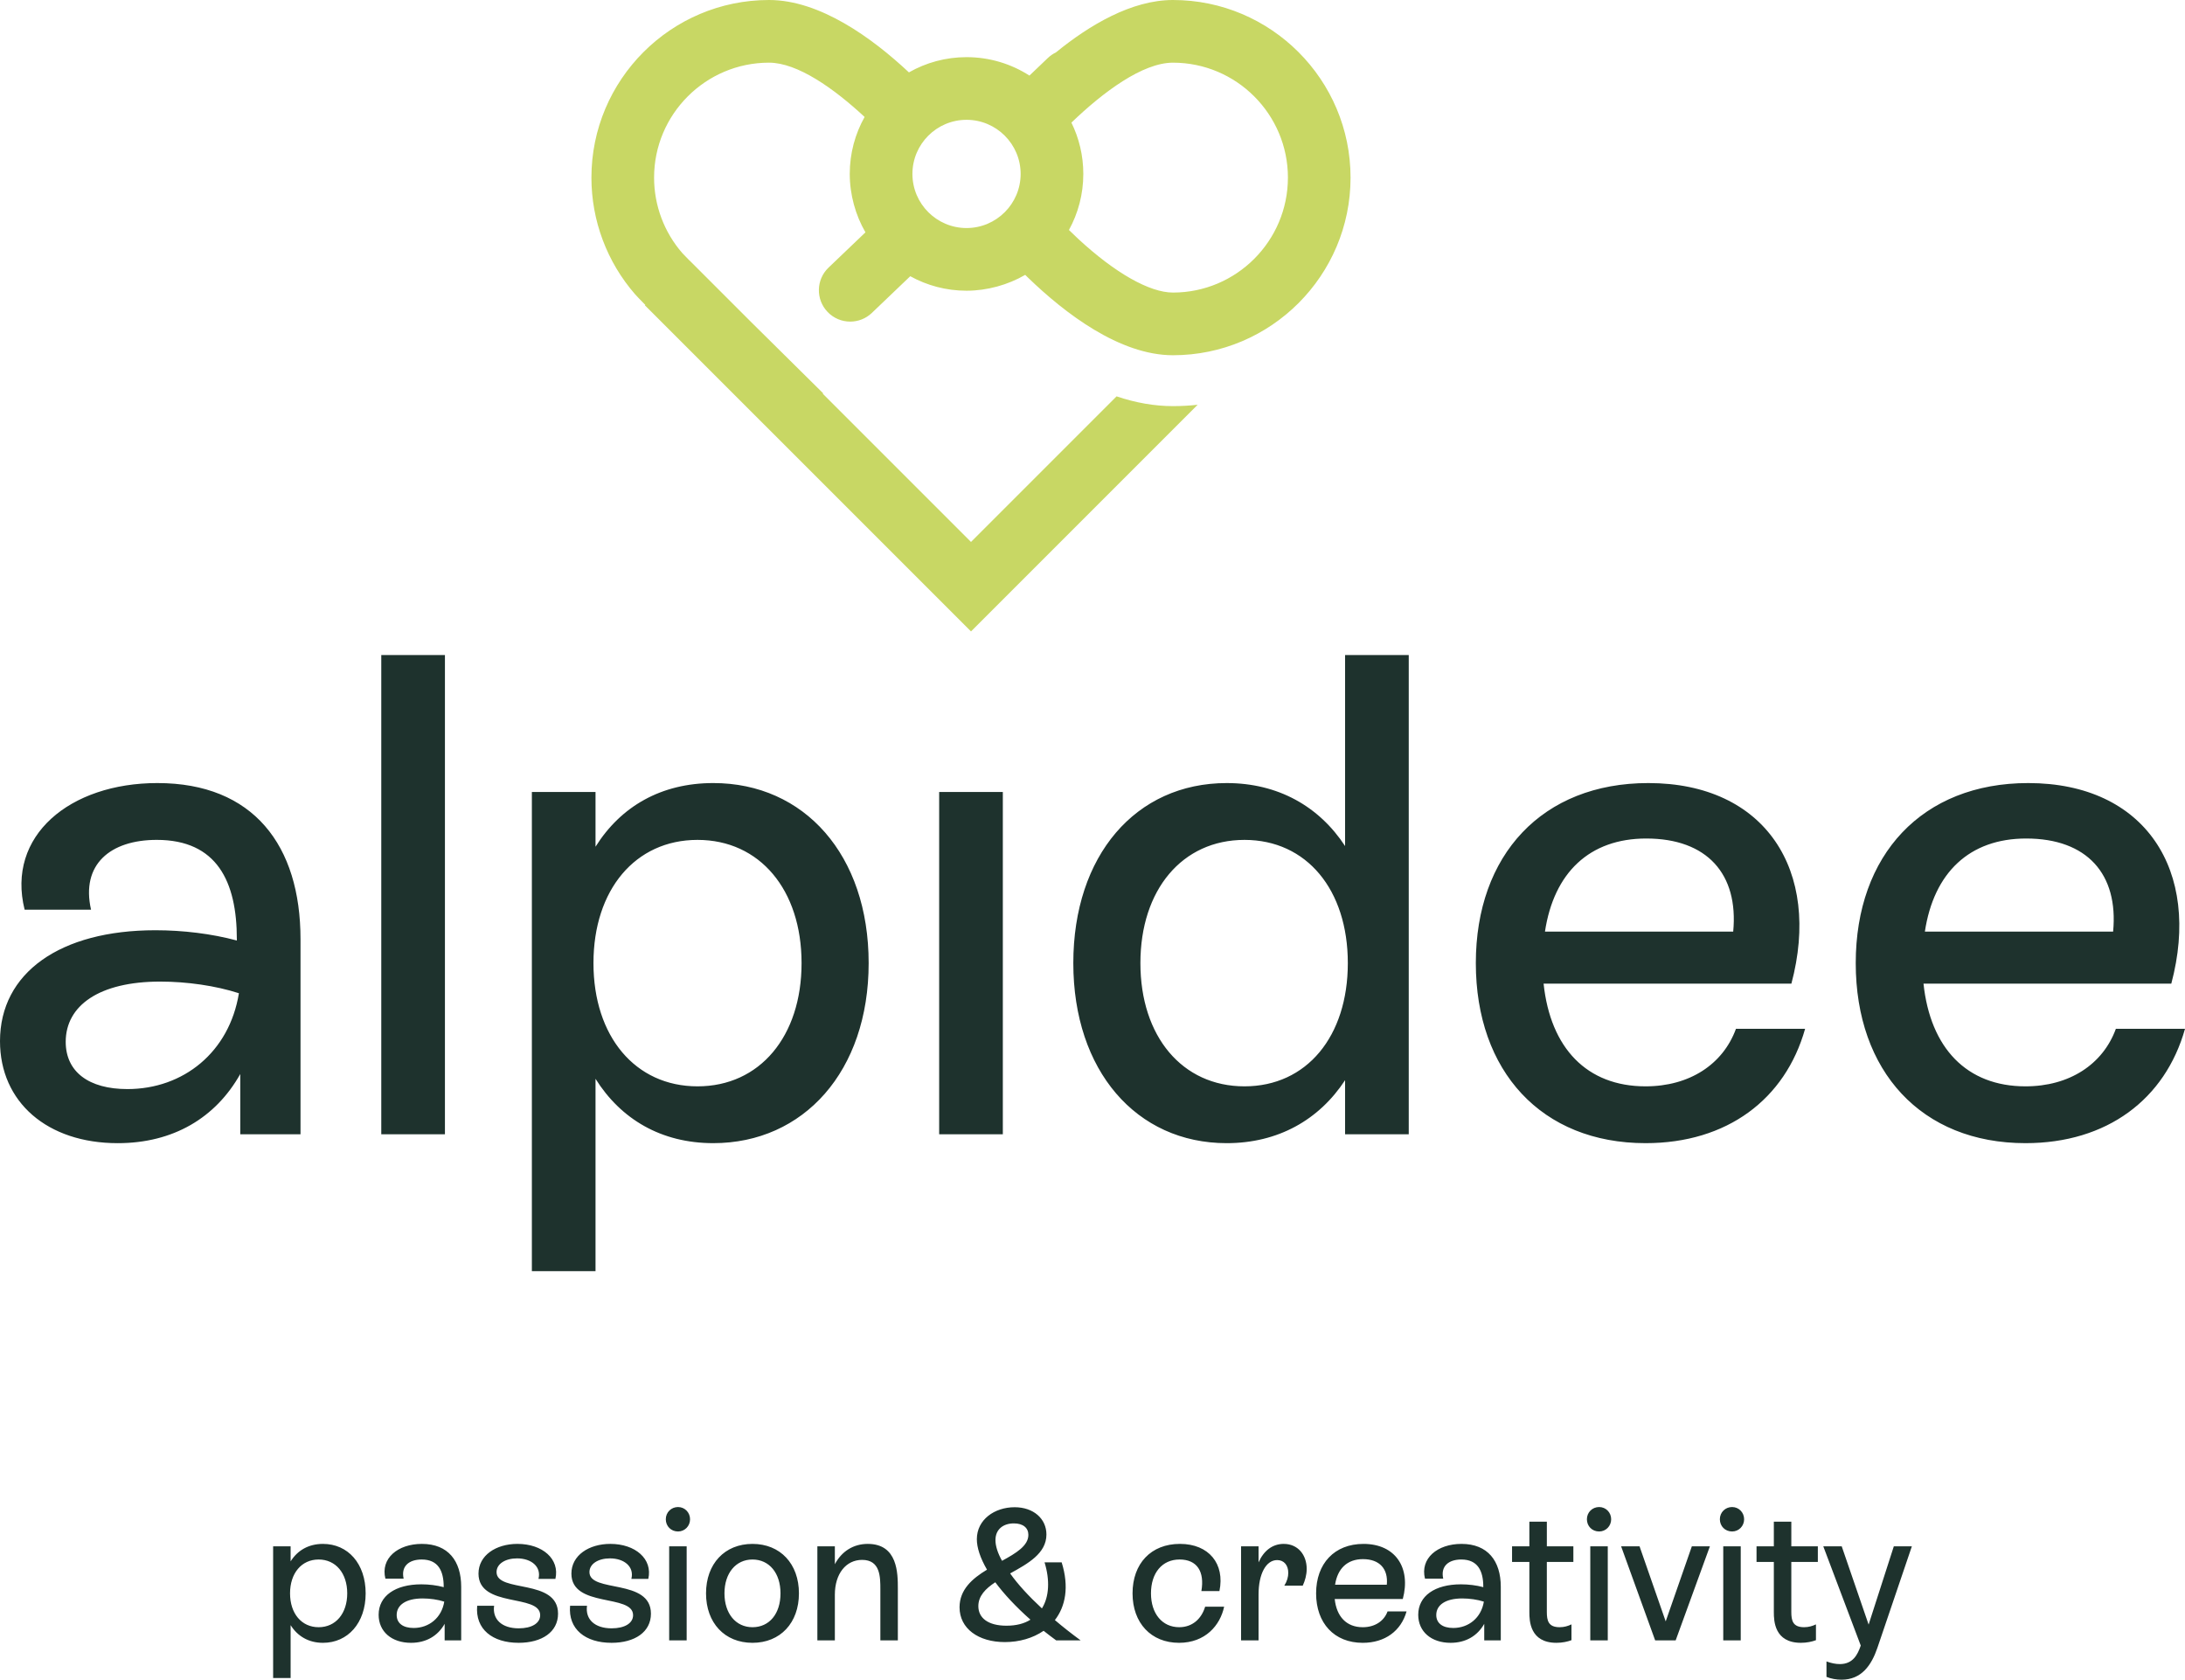<?xml version="1.0" encoding="UTF-8"?>
<svg id="Livello_1" data-name="Livello 1" xmlns="http://www.w3.org/2000/svg" viewBox="0 0 2267.72 1743.1">
  <defs>
    <style>
      .cls-1 {
        fill: #c8d764;
      }

      .cls-2 {
        fill: #1e322d;
      }
    </style>
  </defs>
  <g>
    <path class="cls-2" d="M2102.89,870.17c63.24,0,95.92,36.95,90.23,96.63h-195.37c9.23-61.1,46.18-96.63,105.14-96.63M2195.96,1067.68c-13.49,36.94-48.31,59.67-93.78,59.67-61.1,0-98.75-39.78-105.86-106.57h257.18c31.26-117.22-26.99-208.16-148.48-208.16-110.12,0-179.03,74.59-179.03,186.84s68.2,186.85,176.19,186.85c84.54,0,144.93-45.47,165.54-118.64h-71.76ZM1708.59,870.17c63.24,0,95.92,36.95,90.23,96.63h-195.37c9.23-61.1,46.18-96.63,105.14-96.63M1801.67,1067.68c-13.5,36.94-48.31,59.67-93.78,59.67-61.1,0-98.75-39.78-105.86-106.57h257.18c31.26-117.22-26.99-208.16-148.48-208.16-110.12,0-179.03,74.59-179.03,186.84s68.2,186.85,176.19,186.85c84.54,0,144.93-45.47,165.54-118.64h-71.76ZM1291.57,1127.35c-64.66,0-107.99-51.86-107.99-127.88s43.33-127.87,107.99-127.87,107.28,51.86,107.28,127.87-42.62,127.88-107.28,127.88M1396.01,877.99c-27-41.21-69.63-65.36-122.91-65.36-94.49,0-159.15,75.3-159.15,186.84s65.36,186.85,159.15,186.85c53.28,0,95.91-24.15,122.91-65.36v56.12h66.07v-497.31h-66.07v198.22ZM1040.79,821.86h-66.07v355.23h66.07v-355.23ZM723.92,1127.35c-64.65,0-107.99-51.86-107.99-127.88s43.34-127.87,107.99-127.87,107.99,51.86,107.99,127.87-43.34,127.88-107.99,127.88M740.27,812.62c-53.99,0-95.91,24.15-122.2,66.07v-56.83h-66.06v497.31h66.06v-199.64c26.29,41.91,68.21,66.78,122.2,66.78,93.78,0,161.27-74.59,161.27-186.85s-66.78-186.84-161.27-186.84M461.78,679.77h-66.07v497.31h66.07v-497.31ZM132.14,1130.19c-39.78,0-63.94-17.76-63.94-49.02,0-37.66,34.81-62.52,98.05-62.52,27.7,0,57.54,4.27,81.7,12.08-9.95,61.1-57.54,99.47-115.8,99.47M163.4,812.62c-90.93,0-157.01,54.71-137.83,131.44h68.92c-10.66-46.89,19.89-72.47,68.2-72.47,62.52,0,83.12,43.33,83.12,103.01v1.42c-26.29-7.1-56.12-10.66-84.54-10.66-98.76,0-161.27,44.05-161.27,115.1,0,63.23,49.02,105.86,122.2,105.86,57.54,0,101.59-26.29,127.16-71.76v62.52h62.53v-202.48c0-97.33-49.02-161.98-148.49-161.98"/>
    <path class="cls-1" d="M858.89,323.7c6.38,6.68,14.94,10.05,23.51,10.05,8.07,0,16.17-2.99,22.46-9.01l39.85-38.09c17.33,9.58,37.25,15.04,58.41,15.04s42.99-6,60.89-16.45c.99.98,1.98,1.96,2.98,2.93,37.98,36.71,94.91,80.48,150.38,80.48,101.63,0,184.31-82.69,184.31-184.32S1319.01,0,1217.38,0c-42.85,0-86.46,25.86-121.56,54.44-3,1.45-5.83,3.37-8.36,5.8l-19.04,18.2c-18.86-12.1-41.27-19.13-65.29-19.13-21.73,0-42.14,5.75-59.79,15.81C905.53,39.74,851.25,0,798.13,0c-101.63,0-184.32,82.69-184.32,184.32,0,44.56,16.12,87.57,45.38,121.13,1.38,1.58,5.11,5.45,10.52,10.95l-.41.41,338.46,338.45,235.21-235.21c-8.41.91-16.94,1.4-25.59,1.4-19.09,0-38.62-3.41-58.53-10.14l-151.09,151.09-153.82-153.81.4-.41c-21.94-21.64-49.71-49.11-75.18-74.37l-63.44-63.44-.06.06c-3.85-3.91-6.45-6.6-7.48-7.74-18.93-21.7-29.34-49.53-29.34-78.37,0-65.77,53.51-119.29,119.28-119.29,29.58,0,67.44,26.81,99.22,56.35-9.82,17.49-15.42,37.65-15.42,59.1s5.94,42.79,16.29,60.63l-38.29,36.6c-12.99,12.41-13.44,32.99-1.03,45.98M1336.67,184.32c0,65.77-53.51,119.29-119.29,119.29-24.3,0-60.17-20.35-98.43-55.81-3.28-3.04-6.45-6.09-9.54-9.12,9.5-17.28,14.91-37.11,14.91-58.19,0-19.09-4.44-37.16-12.34-53.24,32.95-31.75,73.88-62.21,105.41-62.21,65.77,0,119.29,53.51,119.29,119.29M1059.28,180.49c0,30.96-25.2,56.16-56.16,56.16s-56.15-25.2-56.15-56.16,25.19-56.15,56.15-56.15,56.16,25.19,56.16,56.15"/>
  </g>
  <path class="cls-2" d="M1965.51,1604.72l-26.15,81.2-27.91-81.2h-19.13l38.84,102.86v.19c-3.13,9.18-8,19.13-21.67,19.13-4.49,0-8.98-.98-13.86-2.74v16.01c4.68,1.95,10.34,2.93,15.61,2.93,20.69,0,31.03-14.83,37.28-33.18l35.72-105.2h-18.74ZM1886.66,1620.91v-16.2h-27.52v-25.57h-18.15v25.57h-17.96v16.2h17.96v52.11c0,8.98.58,31.81,28.1,31.81,6.05,0,11.51-1.17,15.61-2.73v-16.4c-3.71,1.76-7.61,2.93-12.3,2.93-11.71,0-13.27-6.83-13.27-15.81v-51.92h27.52ZM1788.49,1702.31h18.15v-97.59h-18.15v97.59ZM1797.66,1589.3c7.03,0,12.49-5.66,12.49-12.69s-5.46-12.68-12.49-12.68-12.69,5.47-12.69,12.68,5.47,12.69,12.69,12.69M1755.89,1604.72l-27.13,77.88-27.13-77.88h-19.13l35.33,97.59h21.27l35.52-97.59h-18.74ZM1650.49,1702.31h18.15v-97.59h-18.15v97.59ZM1659.67,1589.3c7.03,0,12.49-5.66,12.49-12.69s-5.47-12.68-12.49-12.68-12.69,5.47-12.69,12.68,5.47,12.69,12.69,12.69M1632.93,1620.91v-16.2h-27.52v-25.57h-18.15v25.57h-17.96v16.2h17.96v52.11c0,8.98.59,31.81,28.1,31.81,6.05,0,11.52-1.17,15.61-2.73v-16.4c-3.7,1.76-7.61,2.93-12.3,2.93-11.71,0-13.27-6.83-13.27-15.81v-51.92h27.52ZM1508.21,1689.43c-10.93,0-17.57-4.88-17.57-13.47,0-10.34,9.57-17.17,26.94-17.17,7.61,0,15.81,1.17,22.45,3.32-2.73,16.79-15.81,27.33-31.82,27.33M1516.8,1602.18c-24.98,0-43.13,15.03-37.86,36.11h18.93c-2.93-12.88,5.47-19.91,18.74-19.91,17.18,0,22.84,11.9,22.84,28.3v.39c-7.22-1.95-15.42-2.93-23.22-2.93-27.13,0-44.31,12.11-44.31,31.62,0,17.38,13.47,29.08,33.57,29.08,15.81,0,27.91-7.22,34.94-19.71v17.18h17.17v-55.63c0-26.74-13.46-44.5-40.79-44.5M1414.52,1617.99c17.37,0,26.35,10.15,24.79,26.54h-53.68c2.54-16.78,12.69-26.54,28.89-26.54M1440.09,1672.25c-3.71,10.15-13.27,16.4-25.77,16.4-16.78,0-27.13-10.93-29.08-29.27h70.66c8.59-32.21-7.42-57.19-40.79-57.19-30.25,0-49.18,20.49-49.18,51.33s18.73,51.33,48.4,51.33c23.23,0,39.82-12.49,45.48-32.6h-19.71ZM1332.35,1602.18c-11.71,0-20.69,7.03-26.15,19.13v-16.59h-18.15v97.59h18.15v-47.63c0-21.47,7.81-35.71,19.32-35.71,7.03,0,11.52,5.27,11.52,13.27,0,4.1-1.17,8.59-4.1,13.27h19.13c2.34-5.08,4.1-11.13,4.1-17.37,0-14.64-9.17-25.96-23.81-25.96M1223.64,1704.84c27.33,0,42.75-18.15,46.84-37.48h-19.71c-3.9,12.88-13.47,21.27-26.94,21.27-17.57,0-29.28-14.05-29.28-35.13s11.52-35.13,29.67-35.13,26.15,12.49,22.64,32.79h18.73c5.86-28.3-10.93-48.99-40.99-48.99s-49.18,20.49-49.18,51.33,19.32,51.33,48.21,51.33M1044.66,1687.08c-19.13,0-29.28-8-29.28-20.3,0-10.54,7.42-18.15,17.57-24.79,8.98,12.1,21.28,25.37,36.5,38.84-6.44,4.1-14.83,6.24-24.78,6.24M1033.14,1598.27c0-11.51,8.39-17.37,19.13-17.37,9.57,0,15.03,4.68,15.03,11.9,0,11.32-12.69,18.94-27.33,26.94-4.49-8-6.83-15.42-6.83-21.47M1121.56,1702.31c-9.56-7.03-18.54-14.06-26.74-21.08,10.93-14.05,15.03-34.35,7.03-59.92h-17.76c5.66,18.35,4.88,35.72-2.73,47.82-13.66-12.69-24.98-24.98-32.99-36.3,18.35-10.15,37.67-20.69,37.67-40.4,0-16.4-13.47-28.3-32.98-28.3-20.88,0-39.23,12.88-39.23,33.18,0,8.78,3.51,19.52,10.54,31.62-15.23,9.17-28.5,20.69-28.5,39.04,0,22.05,19.52,36.11,47.04,36.11,15.03,0,29.08-4.1,40.21-11.71,4.1,3.32,8.59,6.64,13.07,9.96h25.38ZM900.62,1602.18c-15.03,0-27.13,7.81-34.16,21.08v-18.54h-18.15v97.59h18.15v-47.43c0-21.66,11.51-36.11,28.3-36.11,18.93,0,18.93,17.76,18.93,30.64v52.9h18.15v-53.48c0-16.01,0-46.65-31.23-46.65M780.97,1688.64c-17.37,0-29.08-14.25-29.08-35.13s11.71-35.13,29.08-35.13,29.08,14.05,29.08,35.13-11.51,35.13-29.08,35.13M780.97,1704.84c28.89,0,48.21-20.69,48.21-51.33s-19.32-51.33-48.21-51.33-48.21,20.69-48.21,51.33,19.32,51.33,48.21,51.33M694.51,1702.31h18.15v-97.59h-18.15v97.59ZM703.69,1589.3c7.03,0,12.49-5.66,12.49-12.69s-5.47-12.68-12.49-12.68-12.69,5.47-12.69,12.68,5.47,12.69,12.69,12.69M634.59,1704.84c24.4,0,40.99-11.32,40.99-30.25,0-36.89-63.82-21.27-63.82-43.14,0-8.59,9.17-14.24,21.27-14.24,15.03,0,25.38,8.78,22.25,21.27h17.57c4.69-20.69-13.47-36.31-39.42-36.31-22.25,0-40.4,11.91-40.4,30.84,0,35.91,64.02,20.69,64.02,43.13,0,8.4-8.78,13.66-22.25,13.66-17.57,0-27.52-9.37-25.57-23.42h-17.57c-2.15,24.4,16.01,38.45,42.94,38.45M538.18,1704.84c24.4,0,40.99-11.32,40.99-30.25,0-36.89-63.82-21.27-63.82-43.14,0-8.59,9.17-14.24,21.27-14.24,15.03,0,25.38,8.78,22.25,21.27h17.57c4.69-20.69-13.47-36.31-39.42-36.31-22.25,0-40.41,11.91-40.41,30.84,0,35.91,64.02,20.69,64.02,43.13,0,8.4-8.78,13.66-22.25,13.66-17.57,0-27.52-9.37-25.57-23.42h-17.57c-2.15,24.4,16.01,38.45,42.94,38.45M429.27,1689.43c-10.93,0-17.57-4.88-17.57-13.47,0-10.34,9.57-17.17,26.94-17.17,7.61,0,15.81,1.17,22.44,3.32-2.73,16.79-15.81,27.33-31.81,27.33M437.85,1602.18c-24.98,0-43.13,15.03-37.86,36.11h18.93c-2.93-12.88,5.47-19.91,18.74-19.91,17.18,0,22.84,11.9,22.84,28.3v.39c-7.22-1.95-15.42-2.93-23.22-2.93-27.13,0-44.31,12.11-44.31,31.62,0,17.38,13.47,29.08,33.57,29.08,15.81,0,27.91-7.22,34.94-19.71v17.18h17.17v-55.63c0-26.74-13.47-44.5-40.79-44.5M330.7,1688.64c-17.76,0-29.67-14.25-29.67-35.13s11.91-35.13,29.67-35.13,29.67,14.25,29.67,35.13-11.91,35.13-29.67,35.13M335.19,1602.18c-14.84,0-26.35,6.64-33.57,18.15v-15.61h-18.15v136.62h18.15v-54.85c7.22,11.52,18.73,18.35,33.57,18.35,25.76,0,44.31-20.49,44.31-51.33s-18.35-51.33-44.31-51.33"/>
</svg>
